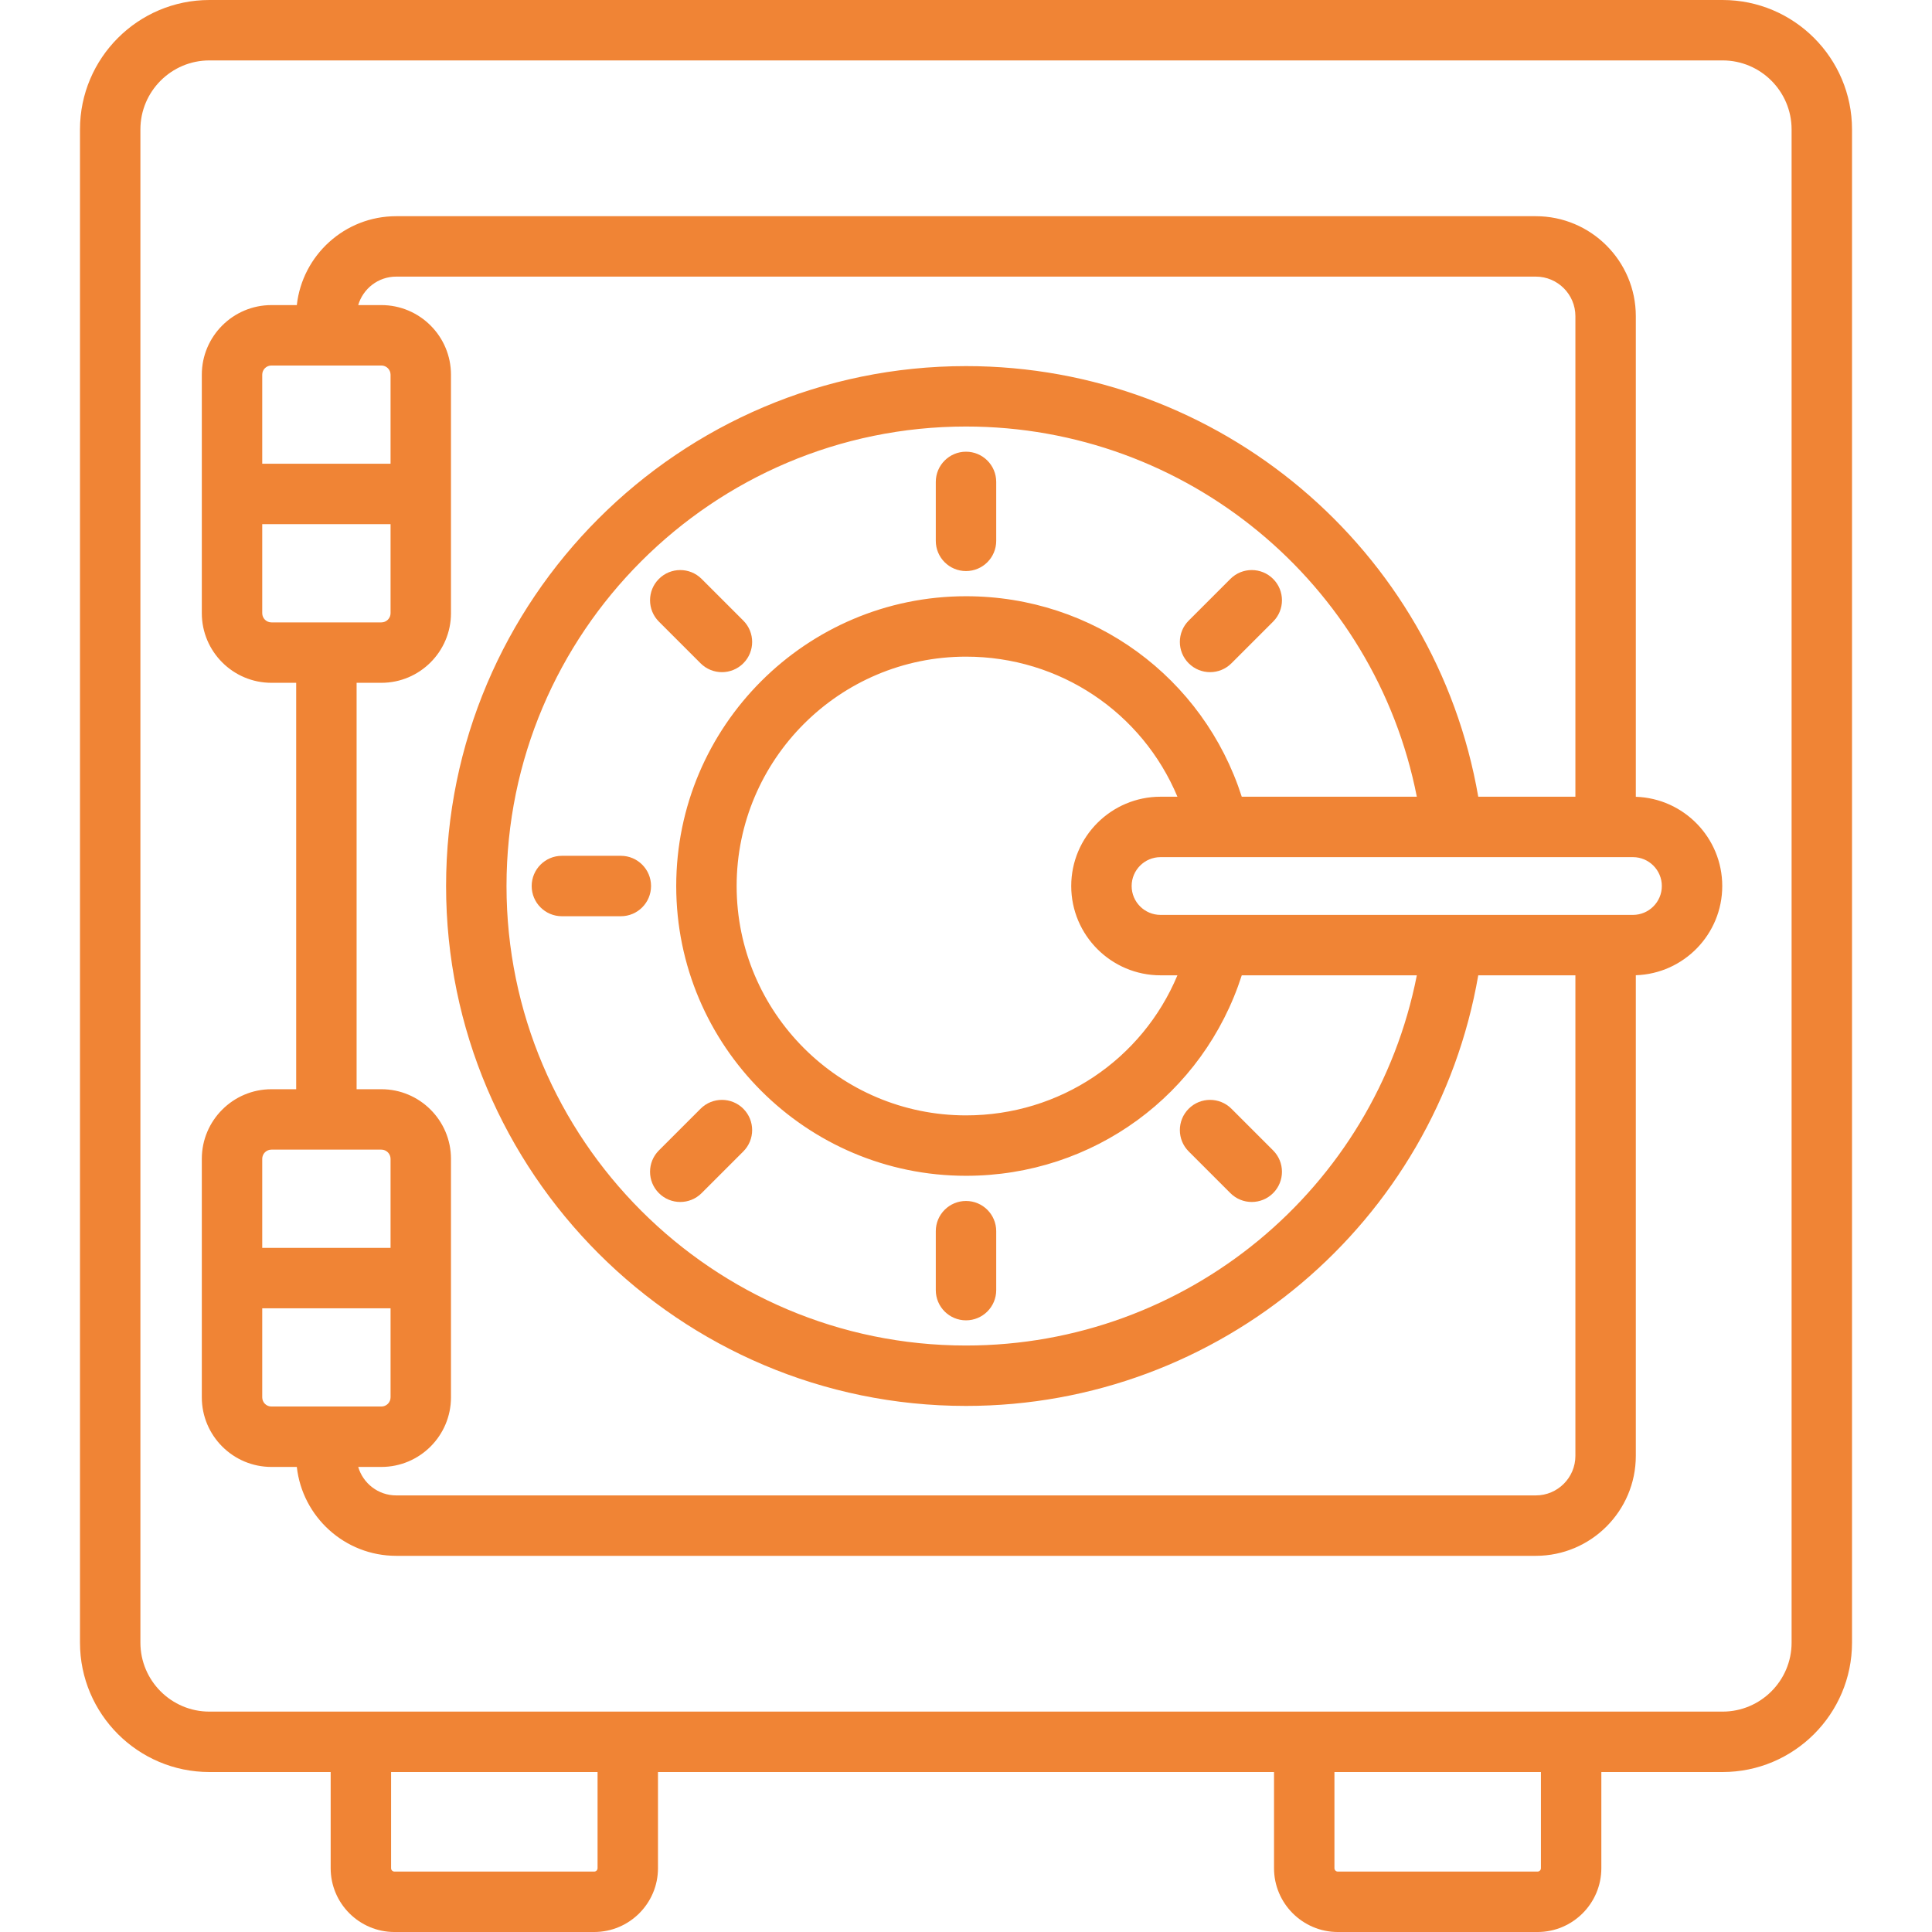 <?xml version="1.0"?>
<svg xmlns="http://www.w3.org/2000/svg" xmlns:xlink="http://www.w3.org/1999/xlink" version="1.1" id="Layer_1" x="0px" y="0px" viewBox="0 0 512 512" style="enable-background:new 0 0 512 512;" xml:space="preserve" width="512px" height="512px"><g><g>
	<g>
		<g>
			<path d="M256.001,349.902c4.422,0,8.006-3.583,8.006-8.006v-15.621c0-4.422-3.583-8.006-8.006-8.006s-8.006,3.583-8.006,8.006     v15.622C247.995,346.318,251.578,349.902,256.001,349.902z" data-original="#000000" class="active-path" data-old_color="#000000" fill="#F08435"/>
			<path d="M433.509,211.158V83.795c0-14.612-11.888-26.5-26.499-26.5H104.992c-13.617,0-24.864,10.326-26.333,23.558h-6.731     c-10.17,0-18.445,8.275-18.445,18.445v63.207c0,10.17,8.275,18.445,18.445,18.445h6.563v107.706h-6.563     c-10.17,0-18.445,8.275-18.445,18.445v63.207c0,10.17,8.275,18.445,18.445,18.445h6.731     c1.469,13.233,12.715,23.558,26.333,23.558h302.016c14.612,0,26.5-11.888,26.5-26.5V258.447     c12.698-0.404,22.906-10.851,22.906-23.645C456.414,222.008,446.207,211.561,433.509,211.158z M69.494,99.298     c0-1.343,1.091-2.434,2.434-2.434h29.14c1.343,0,2.434,1.091,2.434,2.434v23.598H69.494V99.298z M71.929,164.939     c-1.343,0-2.434-1.092-2.434-2.434v-23.597h34.008v23.597c0,1.343-1.091,2.434-2.434,2.434H71.929z M69.494,307.101     c0-1.343,1.091-2.434,2.434-2.434h29.14c1.343,0,2.434,1.091,2.434,2.434v23.597H69.494V307.101z M71.929,372.742     c-1.343,0-2.434-1.091-2.434-2.434V346.71h34.008v23.598c0,1.343-1.091,2.434-2.434,2.434H71.929z M407.009,396.299H104.992     c-4.762,0-8.785-3.193-10.061-7.547h6.138c10.17,0,18.445-8.275,18.445-18.445v-63.207c0-10.17-8.275-18.445-18.445-18.445     h-6.565V180.95h6.565c10.17,0,18.445-8.275,18.445-18.445V99.298c0-10.17-8.275-18.445-18.445-18.445h-6.138     c1.276-4.355,5.3-7.547,10.061-7.547h302.016c5.783,0,10.488,4.705,10.488,10.488v127.344h-25.745     C380.426,145.6,323.283,97.021,255.999,97.021c-75.974,0-137.782,61.808-137.782,137.782s61.808,137.782,137.782,137.782     c67.283,0,124.428-48.578,135.752-114.118h25.745v127.343h0.001C417.497,391.594,412.792,396.299,407.009,396.299z      M307.55,258.468h4.479c-9.328,22.282-31.11,37.119-56.028,37.119c-33.516,0-60.784-27.268-60.784-60.784     s27.268-60.784,60.784-60.784c24.92,0,46.7,14.838,56.029,37.119h-4.48c-13.049,0-23.664,10.615-23.664,23.664     C283.886,247.851,294.501,258.468,307.55,258.468z M256.001,158.008c-42.345,0-76.795,34.45-76.795,76.795     c0,42.345,34.45,76.795,76.795,76.795c33.746,0,62.939-21.546,73.08-53.13h46.393c-11.1,56.526-60.946,98.107-119.473,98.107     c-67.144,0-121.771-54.627-121.771-121.771s54.627-121.771,121.771-121.771c58.526,0,108.371,41.581,119.472,98.107h-46.392     C318.938,179.554,289.747,158.008,256.001,158.008z M432.75,242.457h-125.2c-4.219,0-7.653-3.434-7.653-7.653     s3.434-7.653,7.653-7.653h125.2c4.219,0,7.653,3.434,7.653,7.653S436.969,242.457,432.75,242.457z" data-original="#000000" class="active-path" data-old_color="#000000" fill="#F08435"/>
			<path d="M337.388,153.416c-3.126-3.126-8.196-3.128-11.321-0.001l-11.047,11.046c-3.128,3.126-3.128,8.196-0.001,11.321     c1.564,1.564,3.612,2.345,5.661,2.345c2.048,0,4.098-0.781,5.661-2.344l11.047-11.046     C340.515,161.611,340.515,156.542,337.388,153.416z" data-original="#000000" class="active-path" data-old_color="#000000" fill="#F08435"/>
			<path d="M456.508,0H55.493C36.582,0,21.197,15.385,21.197,34.296V435.31c0,18.911,15.385,34.296,34.296,34.296H87.63v25.487     c0,9.323,7.584,16.908,16.908,16.908h52.926c9.323,0,16.908-7.584,16.908-16.908v-25.487h163.257v25.487     c0,9.323,7.584,16.908,16.908,16.908h52.926c9.323,0,16.908-7.584,16.908-16.908v-25.487h32.136     c18.911,0,34.296-15.385,34.296-34.296V34.296C490.804,15.385,475.419,0,456.508,0z M158.361,495.092h-0.001     c0,0.494-0.402,0.897-0.897,0.897h-52.925c-0.494,0-0.897-0.402-0.897-0.897v-25.487h54.72V495.092z M408.359,495.092     c0,0.494-0.402,0.897-0.897,0.897h-52.926c-0.494,0-0.897-0.402-0.897-0.897v-25.487h54.72V495.092z M456.508,453.595H55.493     c-10.082,0-18.285-8.203-18.285-18.285V34.296c0-10.082,8.203-18.285,18.285-18.285h401.014c10.082,0,18.285,8.203,18.285,18.285     V435.31h0.001C474.793,445.392,466.59,453.595,456.508,453.595z" data-original="#000000" class="active-path" data-old_color="#000000" fill="#F08435"/>
			<path d="M256.001,119.705c-4.422,0-8.006,3.583-8.006,8.006v15.62c0,4.422,3.583,8.006,8.006,8.006s8.006-3.583,8.006-8.006     v-15.62C264.006,123.288,260.423,119.705,256.001,119.705z" data-original="#000000" class="active-path" data-old_color="#000000" fill="#F08435"/>
			<path d="M185.934,153.416c-3.125-3.125-8.195-3.126-11.321,0.001c-3.126,3.126-3.126,8.196,0.001,11.322l11.047,11.046     c1.563,1.563,3.612,2.344,5.66,2.344s4.098-0.781,5.662-2.345c3.126-3.126,3.126-8.196-0.001-11.321L185.934,153.416z" data-original="#000000" class="active-path" data-old_color="#000000" fill="#F08435"/>
			<path d="M164.528,226.798h-15.62c-4.422,0-8.006,3.583-8.006,8.006s3.583,8.006,8.006,8.006h15.62     c4.422,0,8.006-3.583,8.006-8.006S168.949,226.798,164.528,226.798z" data-original="#000000" class="active-path" data-old_color="#000000" fill="#F08435"/>
			<path d="M326.066,316.191c1.564,1.563,3.613,2.344,5.661,2.344s4.098-0.781,5.661-2.344c3.126-3.128,3.126-8.196,0-11.322     l-11.047-11.047c-3.128-3.125-8.196-3.125-11.322,0c-3.126,3.128-3.126,8.196,0,11.322L326.066,316.191z" data-original="#000000" class="active-path" data-old_color="#000000" fill="#F08435"/>
			<path d="M174.613,316.191c1.564,1.563,3.613,2.344,5.662,2.344c2.048,0,4.098-0.781,5.661-2.344l11.047-11.047     c3.126-3.128,3.126-8.196,0-11.322c-3.128-3.125-8.196-3.125-11.322,0l-11.047,11.047     C171.486,307.996,171.486,313.064,174.613,316.191z" data-original="#000000" class="active-path" data-old_color="#000000" fill="#F08435"/>
		</g>
	</g>
</g></g> </svg>
